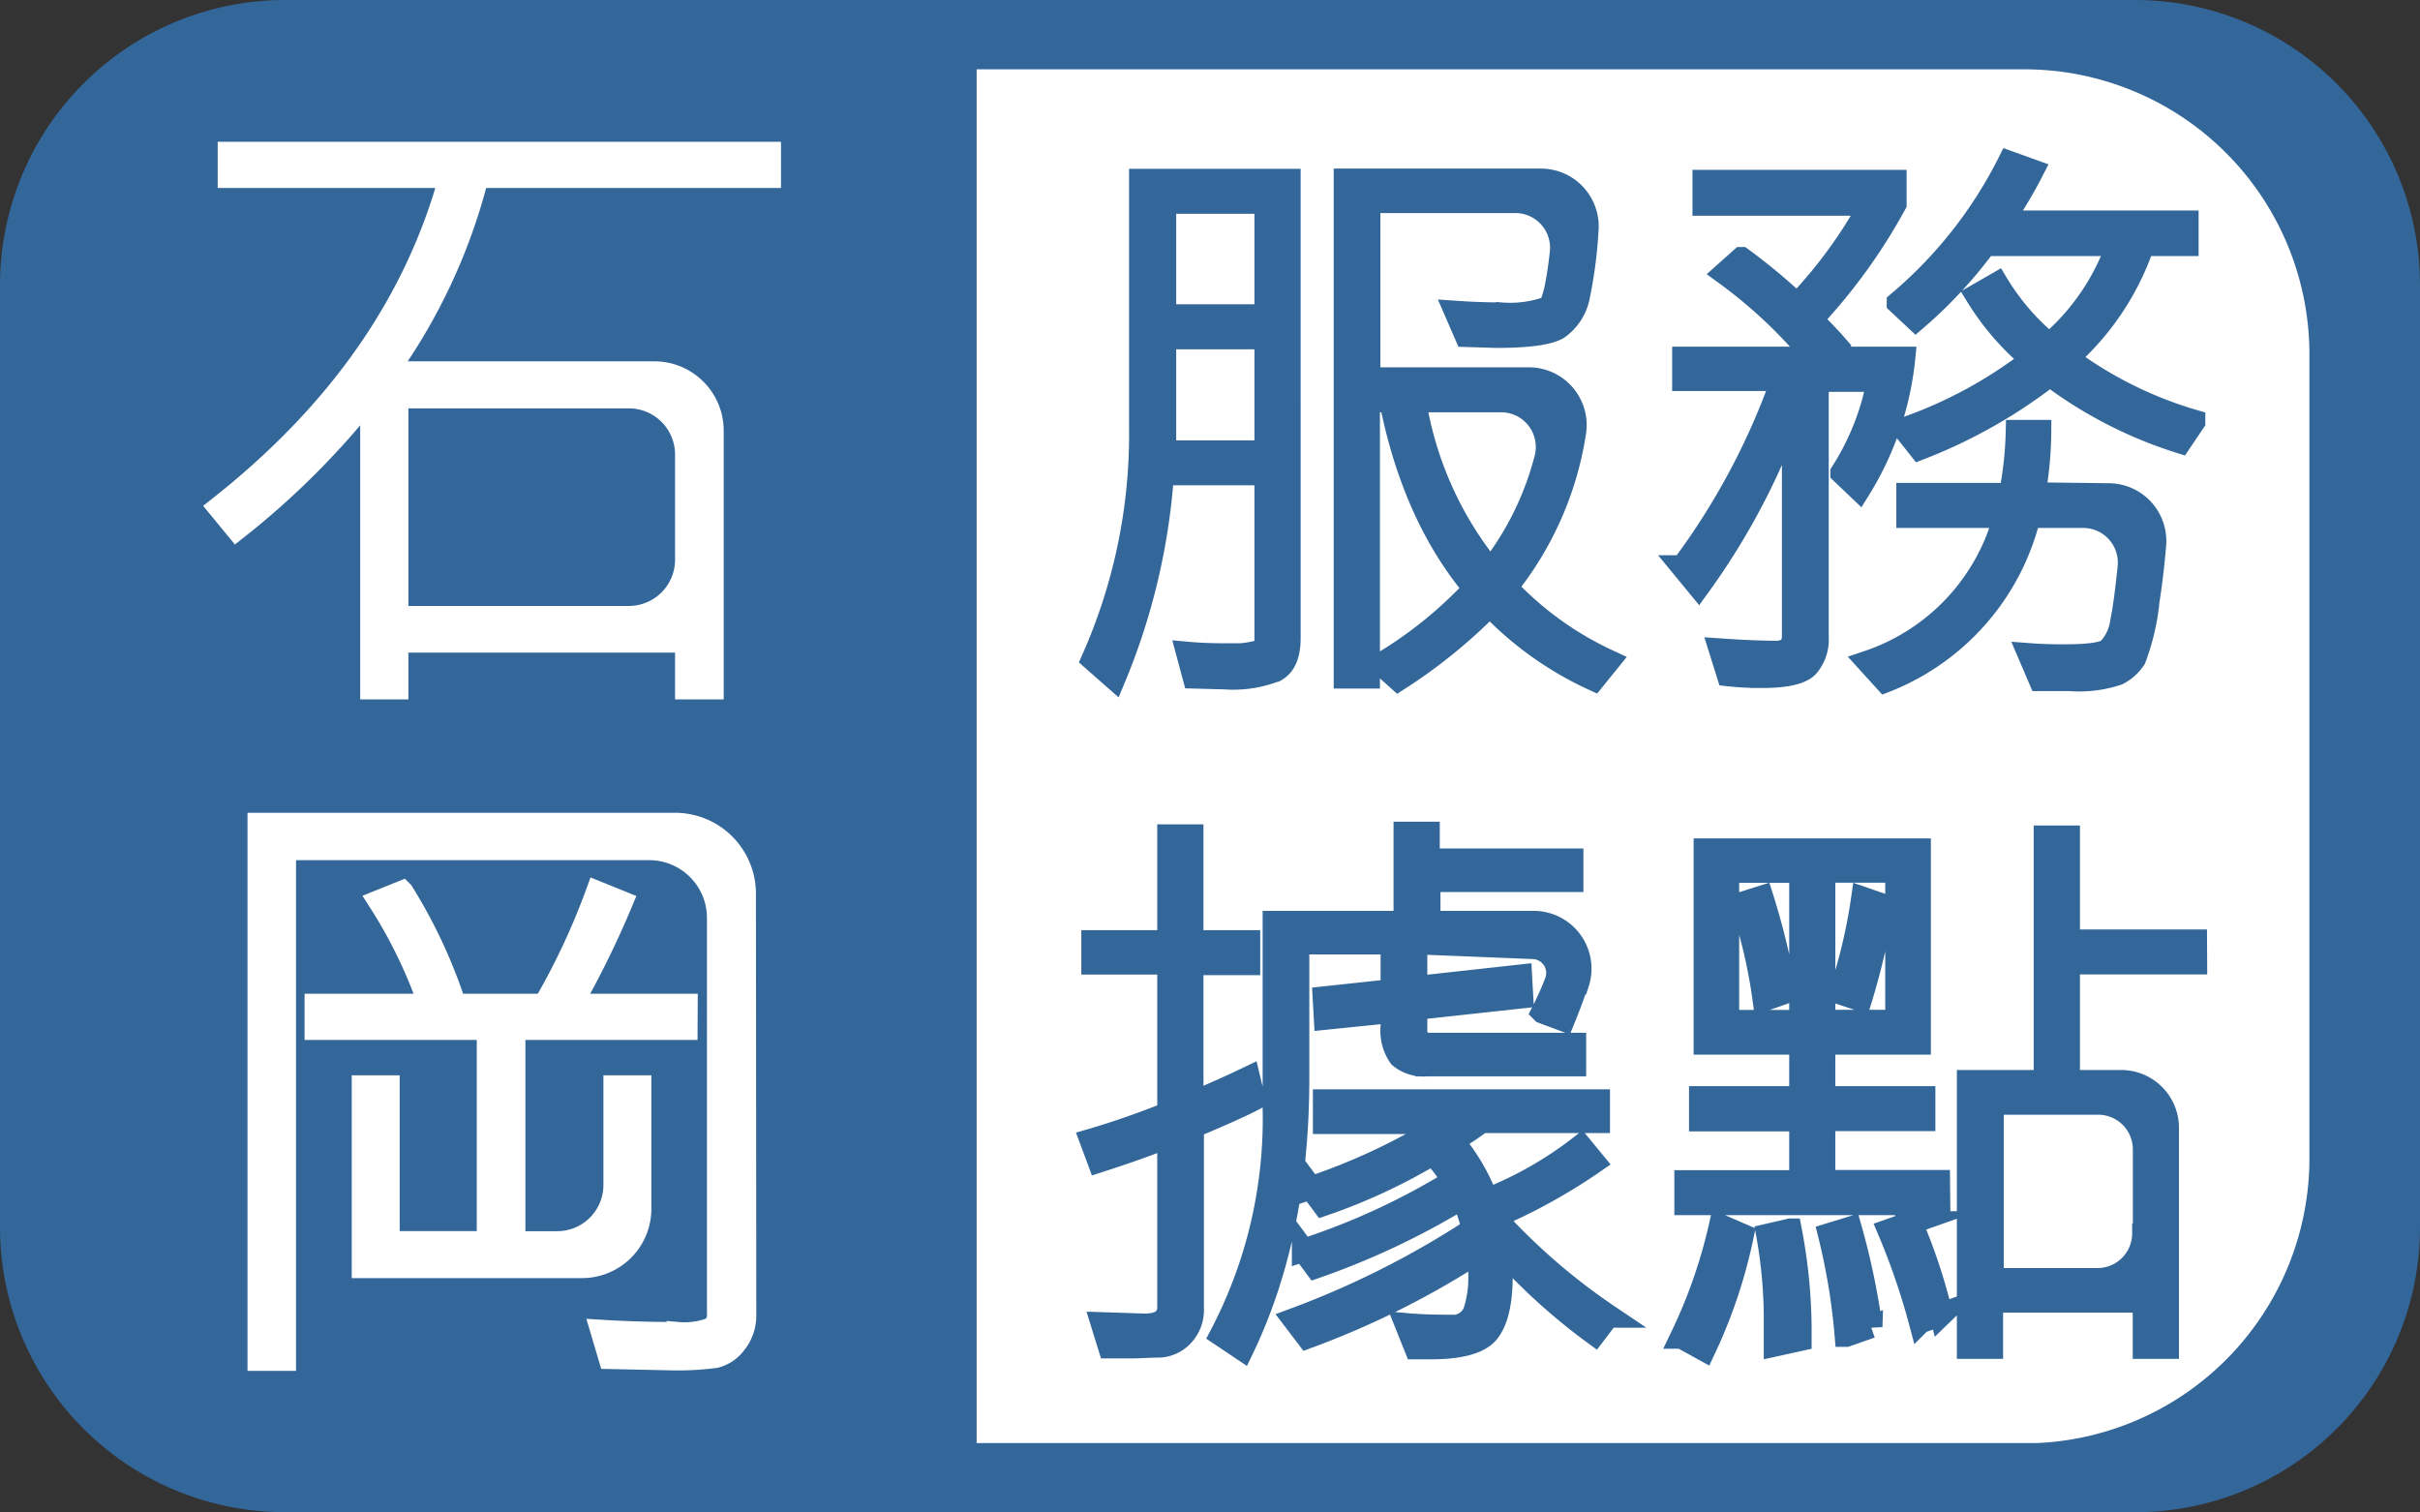 <svg xmlns="http://www.w3.org/2000/svg" xmlns:xlink="http://www.w3.org/1999/xlink" viewBox="0 0 209.43 130.87"><rect x="0" y="0" width="209.43" height="130.87" fill="#333333" stroke="none"/><defs><style>.cls-1{fill:none;}.cls-2,.cls-5{fill:#369;}.cls-3{clip-path:url(#clip-path);}.cls-4,.cls-6{fill:#fff;}.cls-5{stroke:#369;}.cls-5,.cls-6{stroke-miterlimit:10;stroke-width:2px;}.cls-6{stroke:#fff;}</style><clipPath id="clip-path"><rect class="cls-1" x="84.52" y="5.97" width="115.34" height="118.92"/></clipPath></defs><g id="圖層_2" data-name="圖層 2"><g id="圖層_1-2" data-name="圖層 1"><path class="cls-2" d="M184.84,130.87H24.59A24.67,24.67,0,0,1,0,106.29V24.59A24.67,24.67,0,0,1,24.59,0H184.84a24.67,24.67,0,0,1,24.59,24.59v81.7A24.64,24.64,0,0,1,184.84,130.87Z"/><g class="cls-3"><path class="cls-4" d="M175.27,124.91H34.18A24.67,24.67,0,0,1,9.59,100.32V30.58A24.68,24.68,0,0,1,34.18,6H175.27a24.67,24.67,0,0,1,24.59,24.59v69.74A24.67,24.67,0,0,1,175.27,124.91Z"/></g><path class="cls-5" d="M111.56,55.23c0,1.41-.39,2.33-1.17,2.77a10.08,10.08,0,0,1-4.43.66l-2.62-.07-.55-2.05c1,.09,2.09.13,3.22.13a8.69,8.69,0,0,0,3-.29,1.18,1.18,0,0,0,.55-1.15V41H100.6a56.11,56.11,0,0,1-4.18,17.68l-1.84-1.62a48,48,0,0,0,4.13-20.25V15.61h12.85Zm-2-16.12V29.23h-8.77l0,9.88Zm0-11.78V17.5h-8.77v9.83ZM139.2,57.22l-1.27,1.57a29.11,29.11,0,0,1-9-6.43,45.6,45.6,0,0,1-7.92,6.43l-1.47-1.32a36.5,36.5,0,0,0,8.09-6.53q-5.3-6.31-7.27-16.26h-1.94V58.59h-2v-43h16.92a4,4,0,0,1,4,4.33,39.11,39.11,0,0,1-.73,5.64,4.38,4.38,0,0,1-1.81,2.84c-.83.47-2.6.71-5.33.71l-2.59-.08-.87-2c1.46.1,2.75.14,3.86.14a9.81,9.81,0,0,0,4.1-.53c.44-.25.82-1.84,1.15-4.76a4,4,0,0,0-4-4.44H118.46V32.79h13.8a4,4,0,0,1,4,4.65,28.27,28.27,0,0,1-5.92,13.4A28.67,28.67,0,0,0,139.2,57.22Zm-9.28-22.54h-7.5A30.88,30.88,0,0,0,129,49.37a26.3,26.3,0,0,0,4.78-9.68A4,4,0,0,0,129.92,34.68Z"/><path class="cls-5" d="M164.75,31a26.53,26.53,0,0,1-3.86,11.33l-1.49-1.42a22.34,22.34,0,0,0,3.16-8h-5.3V55.13a3.5,3.5,0,0,1-.86,2.54q-.87.87-3.9.87a25.45,25.45,0,0,1-2.94-.15l-.67-2.14c1.87.13,3.48.2,4.8.2,1,0,1.52-.48,1.52-1.42V35A60.58,60.58,0,0,1,147,50.74l-1.39-1.69a61.1,61.1,0,0,0,8.66-16.21h-8.56V31h11.38a42,42,0,0,0-7.8-7.35l1.42-1.27a50.48,50.48,0,0,1,4.81,4,40.55,40.55,0,0,0,6.37-8.71H147.47V15.7H164v1.95a48.73,48.73,0,0,1-7.24,10c1,1,1.71,1.75,2.09,2.19L157.63,31Zm17.71,11.82a4,4,0,0,1,4,4.37c-.14,1.67-.33,3.27-.57,4.81a19.57,19.57,0,0,1-1.17,5,3.84,3.84,0,0,1-1.45,1.3,10.47,10.47,0,0,1-4.13.51h-2.59l-.92-2.15c.93.07,1.92.1,3,.1,2.08,0,3.36-.17,3.84-.53a4.3,4.3,0,0,0,1.15-2.45c.19-.83.4-2.39.64-4.68a4,4,0,0,0-4-4.41h-4.66a20.53,20.53,0,0,1-12.43,14.24l-1.49-1.64a18.3,18.3,0,0,0,11.83-12.6h-8.4v-1.9h8.87a31.46,31.46,0,0,0,.6-5.45l1.94,0a32,32,0,0,1-.5,5.4Zm7.39-6.32-1.17,1.74a37.22,37.22,0,0,1-11.28-5.8,44.48,44.48,0,0,1-11.26,6.37l-1.34-1.69a38.83,38.83,0,0,0,11.08-6,22.6,22.6,0,0,1-4.8-5.55l1.74-1a20.56,20.56,0,0,0,4.53,5.25,20,20,0,0,0,5.93-8.66H171.8a39.07,39.07,0,0,1-6,6.47l-1.52-1.42a38.31,38.31,0,0,0,9.59-12.15l2,.72a40,40,0,0,1-2.66,4.44h16.06v1.94h-3.81A23,23,0,0,1,178.9,31,34.61,34.61,0,0,0,189.85,36.45Z"/><path class="cls-5" d="M108.5,95.12c-1,.53-2.78,1.33-5.31,2.39v15.72a3.17,3.17,0,0,1-.8,2.26,2.92,2.92,0,0,1-2.07,1c-.86,0-1.67.07-2.43.07l-1.87,0-.62-2,3.66.12c1.39,0,2.09-.53,2.09-1.59V98.33c-2.52,1-4.54,1.66-6.05,2.15l-.67-1.8c2.1-.61,4.35-1.39,6.72-2.34v-13H94.58V81.5h6.57V72.34h2V81.5h4.91v1.89h-4.91V95.47c1.7-.7,3.33-1.43,4.91-2.19Zm28-10.07c-.35,1-.75,2.1-1.2,3.2l-1.79-.67A26.33,26.33,0,0,0,134.66,85a2.2,2.2,0,0,0-2-3l-10.14-.41v3.88l9.07-1,.1,1.8-9.17,1v1.91c0,.8.43,1.2,1.27,1.2h12.48v1.77h-12.8a3.14,3.14,0,0,1-2.31-.71,3.81,3.81,0,0,1-.68-2.6V87.53l-5.78.59-.1-1.76,5.88-.63V81.6h-8.17V93.33q0,13.44-4.8,23.41l-1.82-1.22a40.3,40.3,0,0,0,4.58-19.63V79.83h11.33V72.11h2v2.32h12.43V76.2H123.66v3.63h9.06A4,4,0,0,1,136.54,85.05Zm2.66,28.85L138,115.42a52.46,52.46,0,0,1-8.42-7.7,11,11,0,0,1,.33,2.72c0,2.24-.37,3.83-1.1,4.78s-2.41,1.42-5,1.42l-1.29,0-.8-2c1,.09,2.28.14,3.81.14a2,2,0,0,0,2.09-1.27,9.42,9.42,0,0,0,.45-3.13,16.43,16.43,0,0,0-.13-2.07,74.07,74.07,0,0,1-14.79,7.4L112,114.2a77.34,77.34,0,0,0,15.49-7.8,13.76,13.76,0,0,0-.92-2.76,66.54,66.54,0,0,1-12.7,6l-1.07-1.44a60.35,60.35,0,0,0,13-6,14.46,14.46,0,0,0-1.79-2.37,50.45,50.45,0,0,1-9.49,4.41l-1.07-1.44a54.32,54.32,0,0,0,11.88-5.66H114.62V95.27h23.71v1.79H128.19a24.55,24.55,0,0,1-2.51,1.67,17.07,17.07,0,0,1,3,5.11,32.57,32.57,0,0,0,8.12-4.63l1.12,1.36a49.39,49.39,0,0,1-8.62,4.76A54.26,54.26,0,0,0,139.2,113.9Z"/><path class="cls-5" d="M150.78,106.9a43.87,43.87,0,0,1-3.31,9.89l-1.94-1.07a44.92,44.92,0,0,0,3.36-9.64Zm17-2.74H145.9v-1.89h9.94V96.91h-8.67V95h8.67V90.27h-8.27V73.56H166.1V90.27h-8.27V95h8.66v1.89h-8.66v5.36h9.93ZM155.84,88.4v-13h-6.33v13Zm-1.37-2.52-1.8.63a45,45,0,0,0-1.94-8.32l1.74-.55A62.06,62.06,0,0,1,154.47,85.88Zm-.83,30.51,0-1.87a41.4,41.4,0,0,0-.65-7.62l1.94-.45a46.43,46.43,0,0,1,.85,8.47l0,1Zm10.51-28v-13h-6.32v13Zm-2.24,26.42-2.14.75a54.83,54.83,0,0,0-1.44-8.72l1.79-.55A63.29,63.29,0,0,1,161.91,114.82Zm1-36.48A60.82,60.82,0,0,1,161,86.51l-1.74-.58a46.3,46.3,0,0,0,1.94-8.19Zm5.1,35.41-1.82.65a60.17,60.17,0,0,0-2.71-7.9l1.89-.67A49,49,0,0,1,168,113.75Zm22-30.41H179V93.6h4.57a4,4,0,0,1,4,4v19h-2v-4H172.35v4h-2v-23H177V72.44h2v9h11Zm-4.43,23.4V99.47a4,4,0,0,0-4-4h-9.17v15.27h9.17A4,4,0,0,0,185.52,106.74Z"/><path class="cls-6" d="M66.59,15.27H41.3a49.78,49.78,0,0,1-7.93,17H56.63a5,5,0,0,1,5,5V59.53H59.42V55.48H34.34v4.05H32.17V34A69,69,0,0,1,20.48,45.73L19,43.93Q34.52,31.69,39,15.27H19.84v-2H66.59ZM59.42,48.44v-9.1a5,5,0,0,0-5-5H34.34v19.1H54.42A5,5,0,0,0,59.42,48.44Z"/><path class="cls-6" d="M64.45,113.75a3.79,3.79,0,0,1-.8,2.44,3.11,3.11,0,0,1-1.74,1.2,25,25,0,0,1-4,.2l-5.13-.11-.67-2.26q3.12.19,6.58.19a6.54,6.54,0,0,0,2.85-.39,1.36,1.36,0,0,0,.64-1.27V79.44a6,6,0,0,0-6-6H24.62v44.2h-2.2V71.34h36a6,6,0,0,1,6,6ZM59.37,89H44.47v18.55h3.75a5,5,0,0,0,5-5V94.06h2.15v10.55a5,5,0,0,1-5,5H31.44V94.06h2.15v13.48h8.67V89H27.36V87h9.86a42.17,42.17,0,0,0-4.36-9l1.94-.78A44.44,44.44,0,0,1,39.36,87h7.76a60.37,60.37,0,0,0,4.57-9.75l2.07.84A81.92,81.92,0,0,1,49.38,87h10Z"/></g></g></svg>